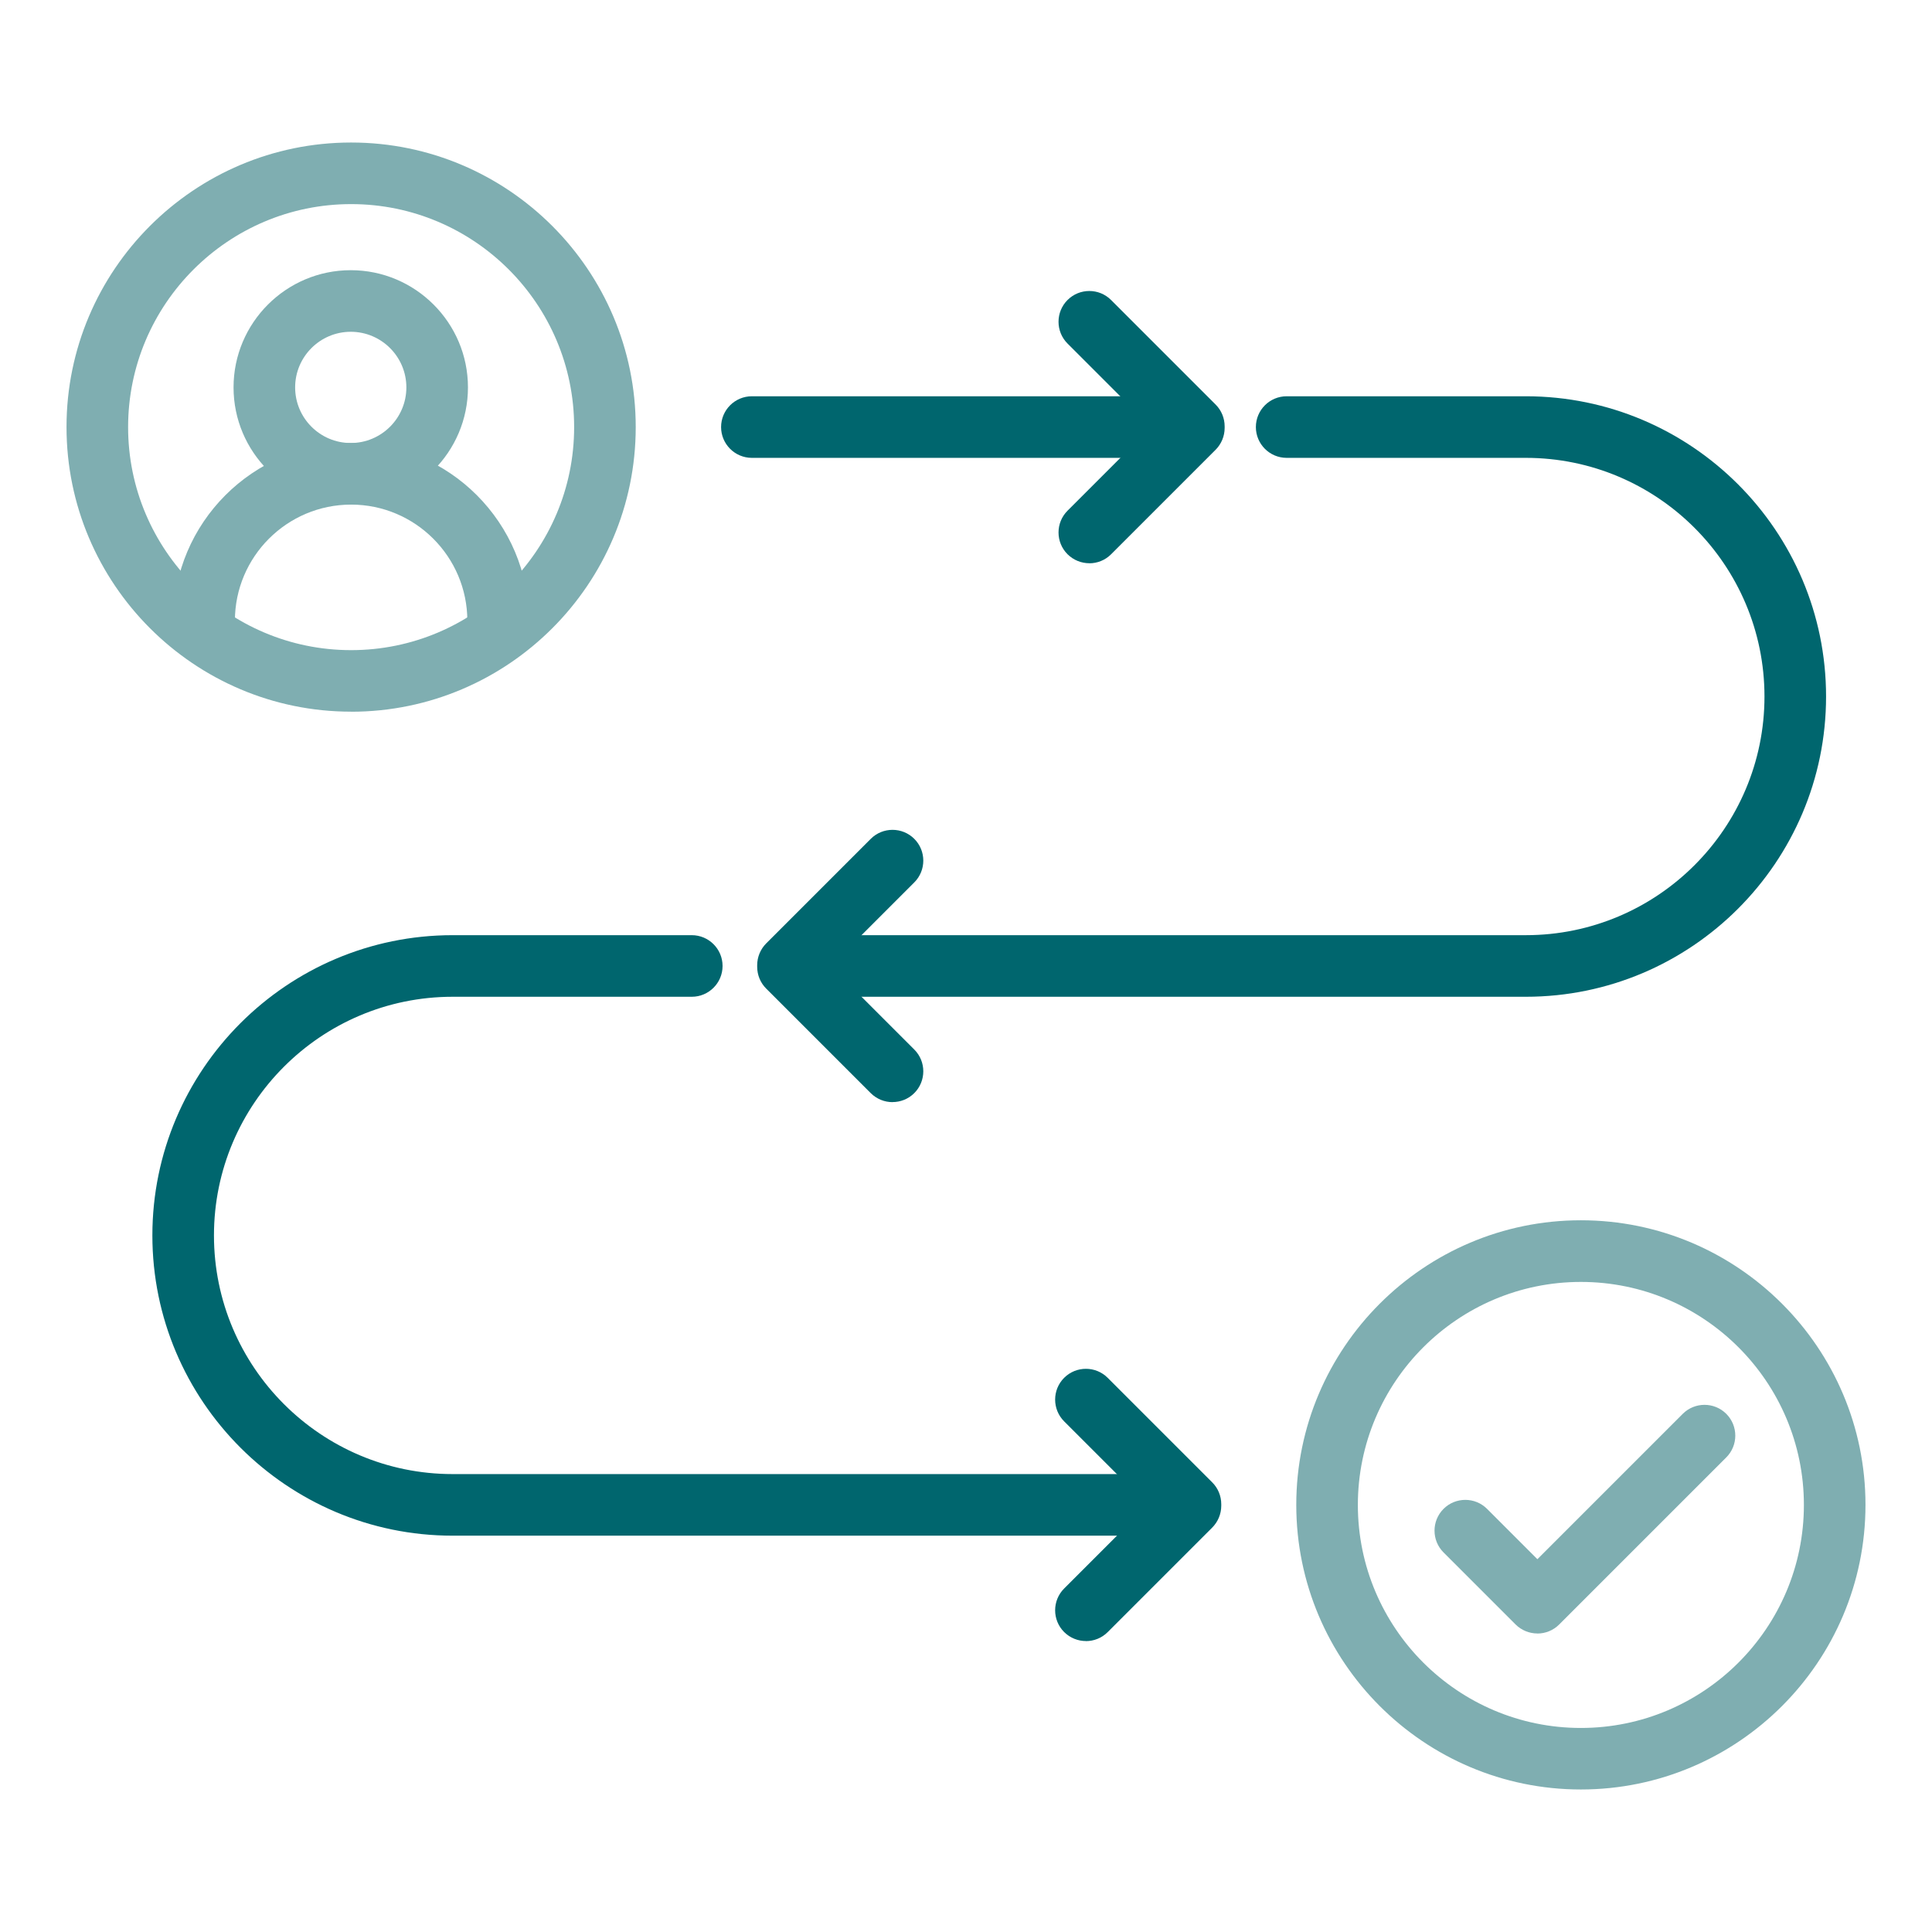 <?xml version="1.0" encoding="UTF-8"?>
<svg xmlns="http://www.w3.org/2000/svg" id="Pfad" viewBox="0 0 313.69 313.69">
  <defs>
    <style>
      .cls-1 {
        fill: #00666e;
      }

      .cls-2 {
        fill: #7faeb1;
      }
    </style>
  </defs>
  <g>
    <g>
      <path class="cls-2" d="M56.95,81.93c-10.49,0-19.03-8.54-19.03-19.03s8.54-19.03,19.03-19.03,19.03,8.54,19.03,19.03-8.54,19.03-19.03,19.03ZM56.95,53.87c-4.98,0-9.03,4.05-9.03,9.03s4.05,9.03,9.03,9.03,9.03-4.05,9.03-9.03-4.05-9.03-9.03-9.03Z"></path>
      <path class="cls-2" d="M80.88,105.8c-2.76,0-5-2.24-5-5,0-10.4-8.46-18.87-18.87-18.87s-18.87,8.46-18.87,18.87c0,2.76-2.24,5-5,5s-5-2.24-5-5c0-15.92,12.95-28.87,28.87-28.87s28.87,12.95,28.87,28.87c0,2.76-2.24,5-5,5Z"></path>
    </g>
    <path class="cls-2" d="M57.01,115.55c-25.48,0-46.21-20.73-46.21-46.21S31.53,23.14,57.01,23.14s46.21,20.73,46.21,46.21-20.73,46.21-46.21,46.21ZM57.01,33.14c-19.96,0-36.21,16.24-36.21,36.21s16.24,36.21,36.21,36.21,36.21-16.24,36.21-36.21-16.24-36.21-36.21-36.21Z"></path>
  </g>
  <g>
    <g>
      <g>
        <path class="cls-1" d="M193.58,74.34h-71.5c-2.76,0-5-2.24-5-5s2.24-5,5-5h71.5c2.76,0,5,2.24,5,5s-2.24,5-5,5Z"></path>
        <path class="cls-1" d="M176.87,91.45c-1.28,0-2.56-.49-3.54-1.46-1.95-1.95-1.95-5.12,0-7.07l13.57-13.57-13.57-13.57c-1.95-1.95-1.95-5.12,0-7.07,1.95-1.95,5.12-1.95,7.07,0l16.98,16.98c.94.94,1.46,2.21,1.46,3.54v.25c0,1.33-.53,2.6-1.46,3.54l-16.98,16.98c-.98.98-2.26,1.46-3.54,1.46Z"></path>
      </g>
      <g>
        <path class="cls-1" d="M247.74,161.84h-119.17c-2.76,0-5-2.24-5-5s2.24-5,5-5h119.17c21.37,0,38.75-17.38,38.75-38.75s-17.38-38.75-38.75-38.75h-38.83c-2.76,0-5-2.24-5-5s2.24-5,5-5h38.83c26.88,0,48.75,21.87,48.75,48.75s-21.87,48.75-48.75,48.75Z"></path>
        <path class="cls-1" d="M144.92,178.95c-1.28,0-2.56-.49-3.54-1.46l-16.98-16.98c-.94-.94-1.46-2.21-1.46-3.54v-.25c0-1.33.53-2.6,1.46-3.54l16.98-16.98c1.95-1.95,5.12-1.95,7.07,0,1.95,1.95,1.95,5.12,0,7.07l-13.57,13.57,13.57,13.57c1.95,1.95,1.95,5.12,0,7.07-.98.98-2.26,1.46-3.54,1.46Z"></path>
      </g>
    </g>
    <g>
      <path class="cls-1" d="M192.66,249.34h-119.17c-26.88,0-48.75-21.87-48.75-48.75s21.87-48.75,48.75-48.75h38.83c2.76,0,5,2.24,5,5s-2.24,5-5,5h-38.83c-21.37,0-38.75,17.38-38.75,38.75s17.38,38.75,38.75,38.75h119.17c2.76,0,5,2.24,5,5s-2.24,5-5,5Z"></path>
      <path class="cls-1" d="M176.32,266.45c-1.28,0-2.56-.49-3.54-1.46-1.95-1.95-1.95-5.12,0-7.07l13.57-13.57-13.57-13.57c-1.95-1.95-1.95-5.12,0-7.07,1.95-1.95,5.12-1.95,7.07,0l16.98,16.98c.94.94,1.46,2.21,1.46,3.54v.25c0,1.33-.53,2.6-1.46,3.54l-16.98,16.98c-.98.98-2.26,1.46-3.54,1.46Z"></path>
    </g>
  </g>
  <path class="cls-2" d="M256.68,290.55c-25.48,0-46.21-20.73-46.21-46.21s20.73-46.21,46.21-46.21,46.21,20.73,46.21,46.21-20.73,46.21-46.21,46.21ZM256.68,208.14c-19.96,0-36.21,16.24-36.21,36.21s16.24,36.21,36.21,36.21,36.21-16.24,36.21-36.21-16.24-36.21-36.21-36.21Z"></path>
  <path class="cls-2" d="M249.62,265.22h0c-1.33,0-2.6-.53-3.54-1.46l-11.7-11.7c-1.95-1.95-1.95-5.12,0-7.07,1.95-1.95,5.12-1.95,7.07,0l8.17,8.17,23.6-23.6c1.95-1.95,5.12-1.95,7.07,0,1.95,1.95,1.95,5.12,0,7.07l-27.14,27.14c-.94.94-2.21,1.46-3.54,1.46Z"></path>
</svg>
